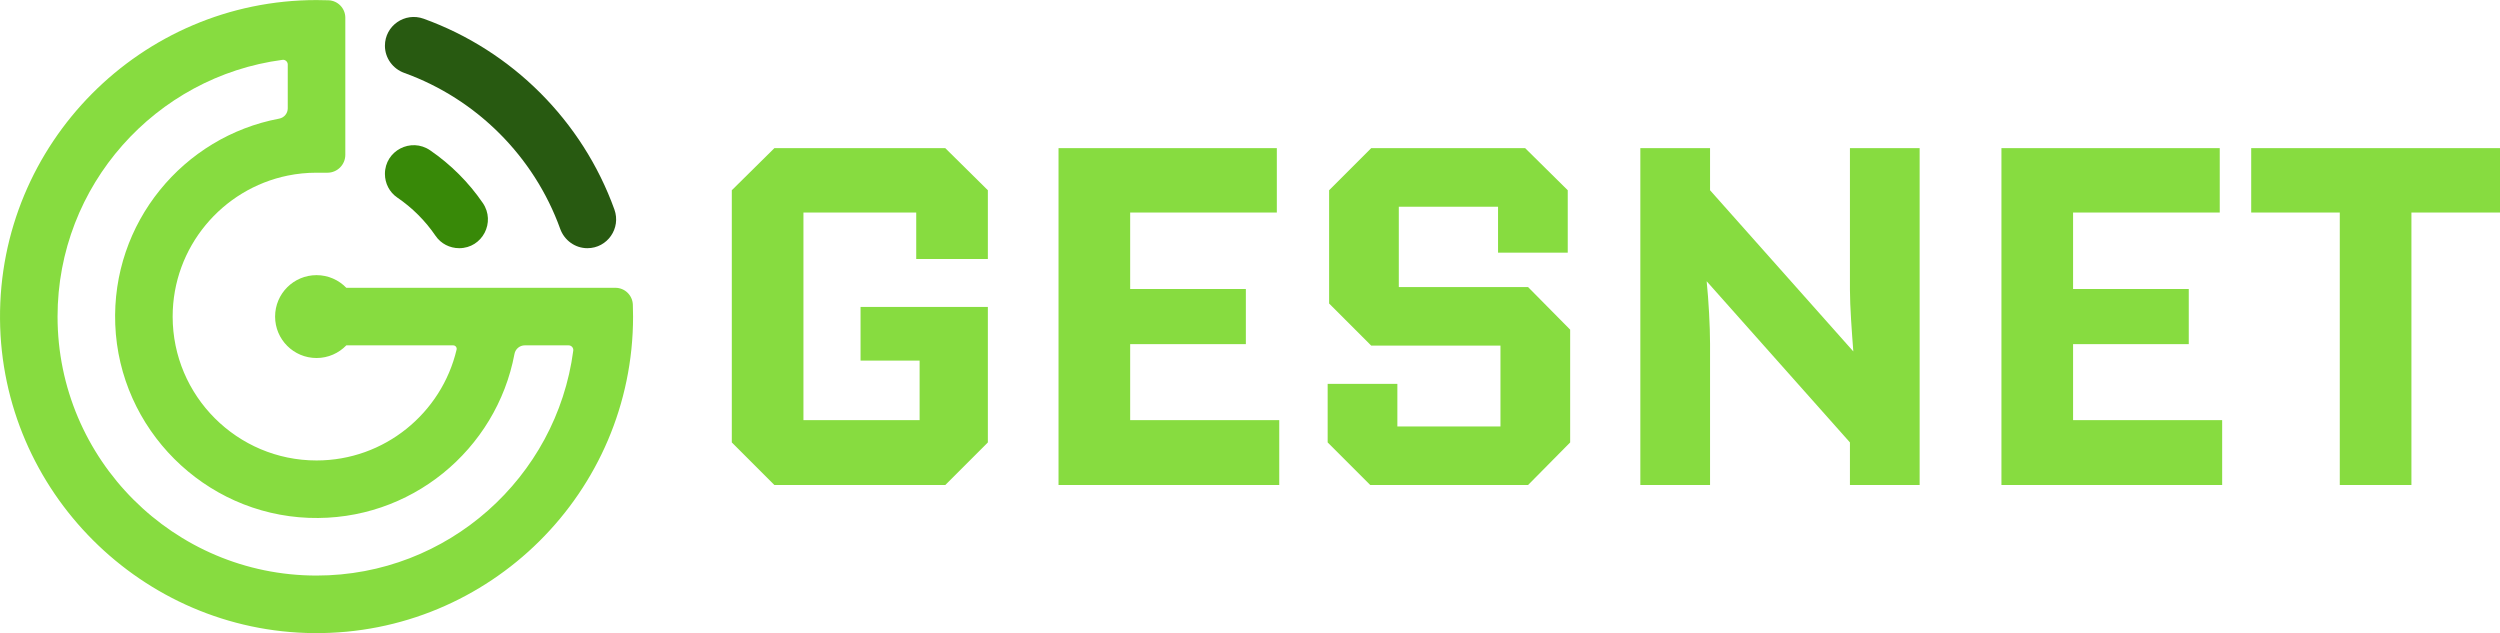 <?xml version="1.0" encoding="UTF-8"?> <svg xmlns="http://www.w3.org/2000/svg" xmlns:xlink="http://www.w3.org/1999/xlink" xmlns:xodm="http://www.corel.com/coreldraw/odm/2003" xml:space="preserve" width="3.83in" height="0.97in" version="1.1" style="shape-rendering:geometricPrecision; text-rendering:geometricPrecision; image-rendering:optimizeQuality; fill-rule:evenodd; clip-rule:evenodd" viewBox="0 0 3830.4 969.95"> <defs> <style type="text/css"> .fil0 {fill:#285A11;fill-rule:nonzero} .fil1 {fill:#388908;fill-rule:nonzero} .fil2 {fill:#87DC40;fill-rule:nonzero} </style> </defs> <g id="Layer_x0020_1">  <path class="fil0" d="M899.96 380.19l0 0c30.66,0 51.79,-30.47 41.39,-59.31 -48.91,-135.61 -156.66,-243.36 -292.27,-292.27 -28.85,-10.41 -59.31,10.72 -59.31,41.39l0 0c0,18.78 11.98,35.28 29.65,41.65 110.83,40 198.9,128.06 238.9,238.9 6.37,17.67 22.87,29.65 41.65,29.65z"></path> <path class="fil1" d="M703.53 380.19l0 0c35.63,0 56.3,-39.92 36.16,-69.3 -21.65,-31.59 -49.03,-58.97 -80.62,-80.63 -29.39,-20.14 -69.31,0.53 -69.31,36.16l0 0c0,14.39 6.93,28.02 18.83,36.11 23.11,15.72 43.11,35.72 58.83,58.83 8.09,11.89 21.72,18.82 36.11,18.82z"></path> <path class="fil2" d="M969.61 466.65c-0.53,-14.37 -12.3,-25.77 -26.68,-25.77l-412.31 0c-11.54,-11.95 -27.72,-19.39 -45.65,-19.39 -35.06,0 -63.48,28.42 -63.48,63.48 0,35.06 28.42,63.48 63.48,63.48 17.93,0 34.1,-7.44 45.65,-19.39l163.76 0c3.4,0 5.98,3.17 5.2,6.48 -22.93,97.29 -110.47,169.88 -214.61,169.88 -121.54,0 -220.44,-98.87 -220.44,-220.44 0,-106.44 75.87,-195.54 176.36,-216.04 14.25,-2.9 28.99,-4.41 44.09,-4.41l16.72 0.02c15.05,0.02 27.37,-12.29 27.37,-27.33l0 -210.19c0,-14.38 -11.4,-26.15 -25.77,-26.69 -6.08,-0.22 -12.19,-0.33 -18.32,-0.33 -268.7,0 -487.04,219.65 -484.96,488.78 2.04,263.77 217.39,479.12 481.15,481.15 269.14,2.07 488.78,-216.26 488.78,-484.96 0,-6.13 -0.11,-12.24 -0.34,-18.32zm-91.28 70.48c-25.59,194.25 -192.22,344.64 -393.36,344.64 -218.79,0 -396.8,-177.98 -396.8,-396.8 0,-201.1 150.39,-367.77 344.64,-393.36 4.28,-0.56 8.07,2.83 8.07,7.15l0 67.13c0,7.74 -5.51,14.36 -13.11,15.79 -146.79,27.61 -257.2,159.47 -251.19,315.43 6.18,160.2 136.25,290.18 296.46,296.25 155.9,5.9 287.65,-104.48 315.22,-251.19 1.43,-7.61 8.05,-13.12 15.79,-13.12l67.13 0c4.32,0 7.71,3.79 7.15,8.07z"></path> <path class="fil2" d="M1448.3 743.06l65.26 -65.26 0 -207.65 -195.05 0 0 82.32 90.48 0 0 91.22 -177.99 0 0 -318.16 172.8 0 0 71.2 109.76 0 0 -105.31 -65.26 -64.52 -261.79 0 -65.26 64.52 0 386.39 65.26 65.26 261.79 0zm511.72 0l0 -99.38 -228.42 0 0 -116.44 177.25 0 0 -84.54 -177.25 0 0 -117.18 224.71 0 0 -98.64 -334.48 0 0 516.17 338.18 0zm381.2 0l64.52 -65.26 0 -172.8 -64.52 -65.26 -198.02 0 0 -123.11 152.04 0 0 70.45 106.79 0 0 -95.67 -65.26 -64.52 -235.84 0 -64.52 64.52 0 173.54 64.52 64.52 198.02 0 0 123.85 -157.97 0 0 -65.26 -106.8 0 0 89.74 65.26 65.26 241.77 0zm278.85 0l0 -216.56c0,-26.7 -2.22,-66.74 -5.19,-95.67l219.52 246.96 0 65.26 106.8 0 0 -516.17 -106.8 0 0 216.56c0,25.96 2.96,66.01 5.19,94.93l-219.52 -246.96 0 -64.52 -106.8 0 0 516.17 106.8 0zm784.64 0l0 -99.38 -228.42 0 0 -116.44 177.25 0 0 -84.54 -177.25 0 0 -117.18 224.71 0 0 -98.64 -334.48 0 0 516.17 338.18 0zm44.5 -417.54l135.72 0 0 417.54 109.76 0 0 -417.54 135.72 0 0 -98.64 -381.2 0 0 98.64z"></path> </g> </svg> 